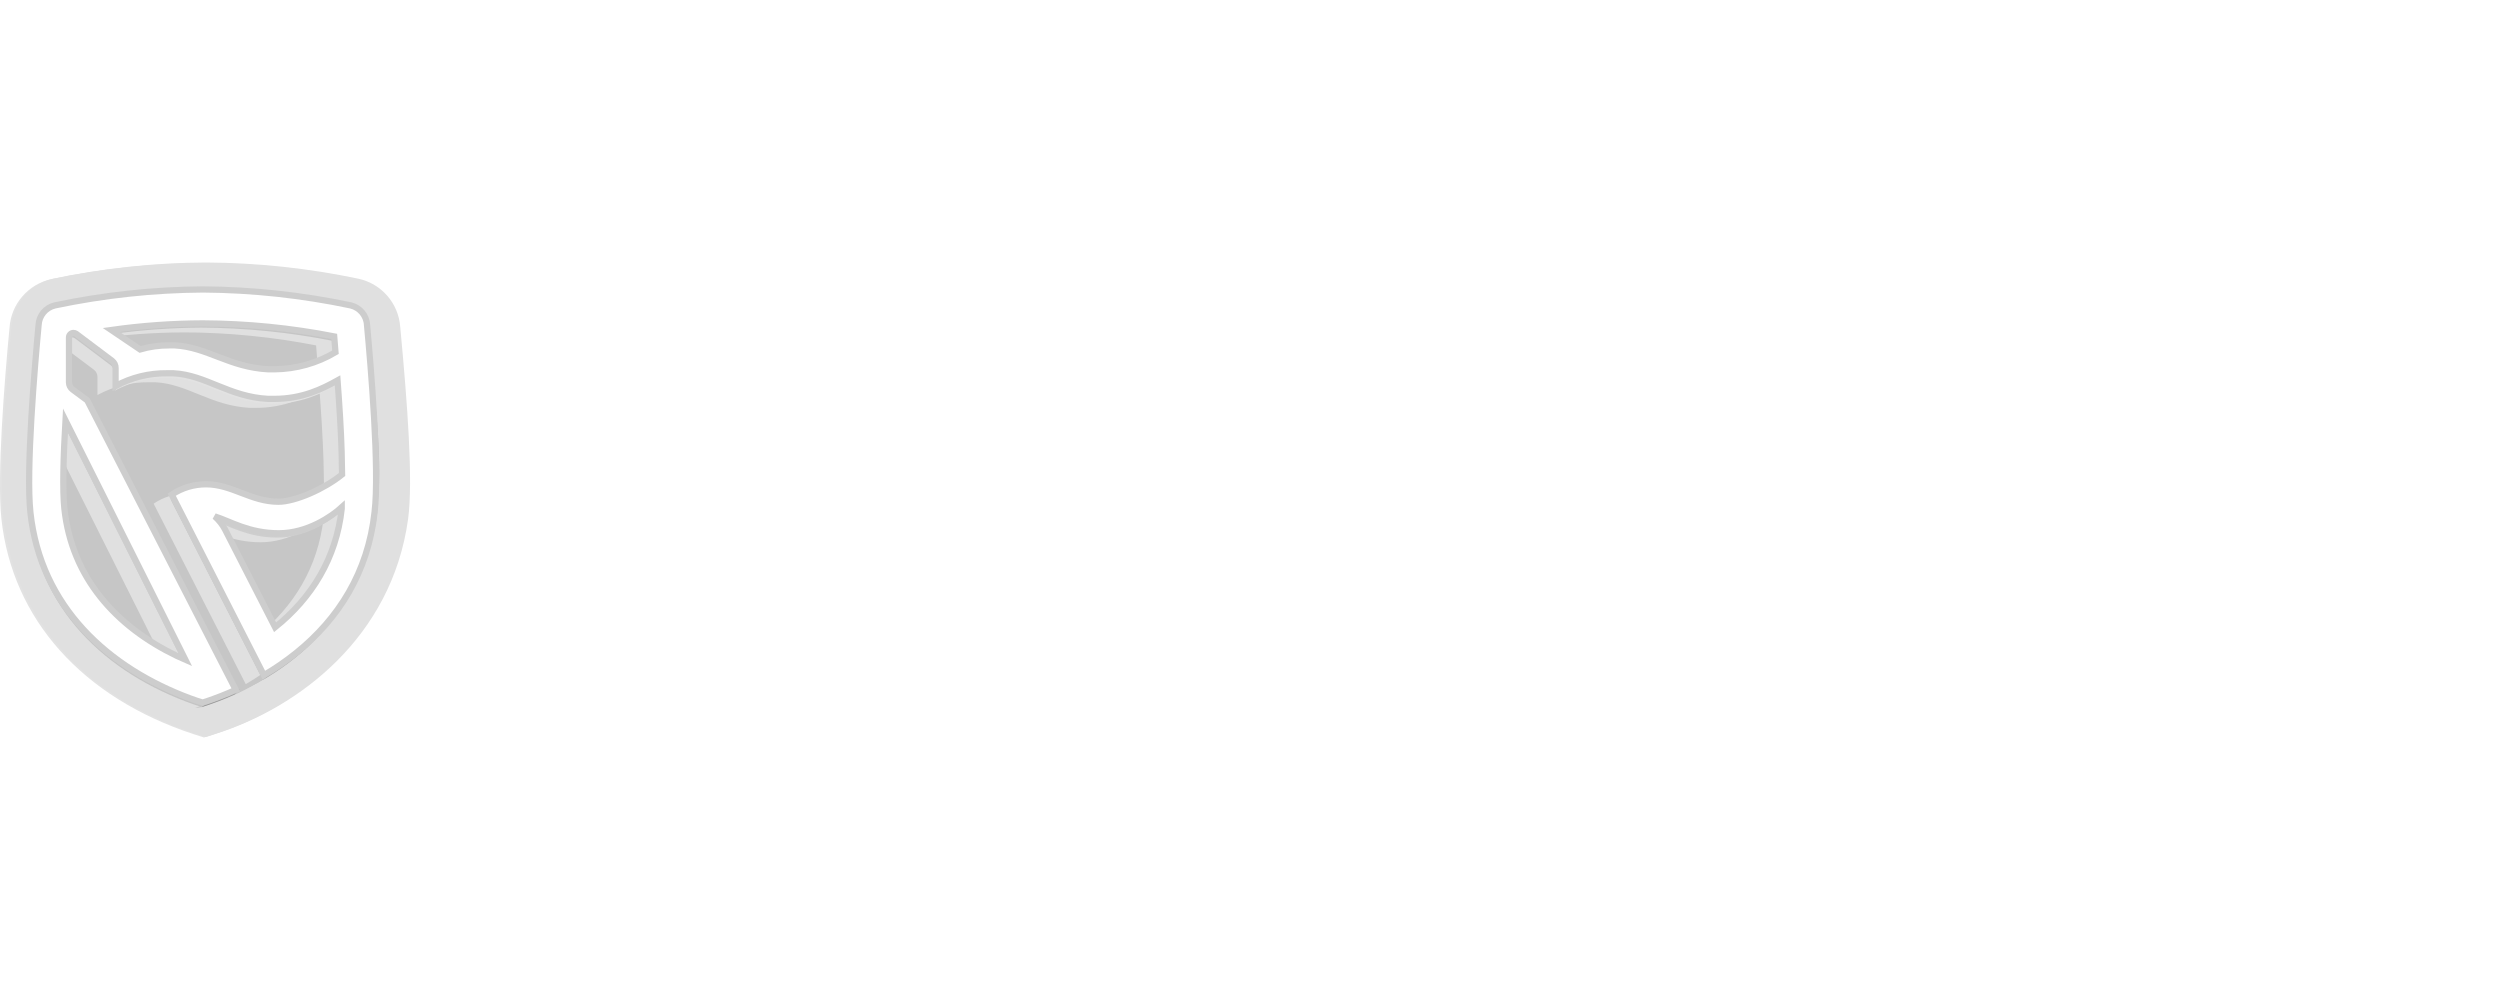 <svg width="200" height="80" viewBox="0 0 200 80" fill="none" xmlns="http://www.w3.org/2000/svg">
<g clip-path="url(#clip0_2147_3753)">
<path d="M192.812 33.773H194.332L196.368 38.701H196.448L198.484 33.773H200.004V40.573H198.812V35.902H198.748L196.853 40.553H195.963L194.068 35.892H194.004V40.573H192.812V33.773Z" fill="white"/>
<path d="M186.285 34.806V33.773H191.755V34.806H189.636V40.573H188.404V34.806H186.285Z" fill="white"/>
<path d="M177.071 52.582C176.771 52.582 176.504 52.558 176.269 52.508C176.034 52.464 175.871 52.419 175.781 52.374L176.231 50.827C176.661 50.936 177.041 50.976 177.371 50.946C177.701 50.916 177.993 50.77 178.248 50.508C178.508 50.25 178.746 49.831 178.961 49.251L179.291 48.358L175.031 36.875H176.951L180.131 45.978H180.251L183.43 36.875H185.35L180.461 49.965C180.241 50.555 179.968 51.043 179.643 51.43C179.318 51.821 178.941 52.111 178.511 52.3C178.086 52.488 177.606 52.582 177.071 52.582Z" fill="white"/>
<path d="M168.819 48.537C167.709 48.537 166.751 48.294 165.946 47.808C165.147 47.317 164.529 46.633 164.094 45.755C163.664 44.873 163.449 43.846 163.449 42.676C163.449 41.506 163.664 40.475 164.094 39.583C164.529 38.685 165.134 37.986 165.909 37.485C166.689 36.979 167.599 36.727 168.639 36.727C169.238 36.727 169.831 36.826 170.416 37.024C171.001 37.222 171.533 37.545 172.013 37.991C172.493 38.432 172.876 39.017 173.16 39.746C173.445 40.475 173.588 41.372 173.588 42.438V43.182H164.709V41.665H171.788C171.788 41.02 171.658 40.445 171.398 39.939C171.143 39.434 170.778 39.035 170.303 38.742C169.833 38.45 169.278 38.303 168.639 38.303C167.934 38.303 167.324 38.477 166.809 38.824C166.299 39.166 165.906 39.612 165.631 40.163C165.356 40.713 165.219 41.303 165.219 41.933V42.944C165.219 43.807 165.369 44.538 165.669 45.138C165.974 45.733 166.396 46.187 166.936 46.499C167.476 46.806 168.104 46.96 168.819 46.96C169.283 46.96 169.703 46.896 170.078 46.767C170.458 46.633 170.786 46.435 171.061 46.172C171.336 45.904 171.548 45.572 171.698 45.175L173.408 45.651C173.228 46.226 172.925 46.732 172.501 47.168C172.076 47.6 171.551 47.937 170.926 48.18C170.301 48.418 169.598 48.537 168.819 48.537Z" fill="white"/>
<path d="M153.407 41.427V48.299H151.637V36.875H153.347V38.66H153.496C153.766 38.08 154.176 37.614 154.726 37.262C155.276 36.905 155.986 36.727 156.856 36.727C157.636 36.727 158.318 36.885 158.903 37.203C159.488 37.515 159.943 37.991 160.268 38.63C160.593 39.265 160.756 40.068 160.756 41.04V48.299H158.986V41.159C158.986 40.262 158.751 39.563 158.281 39.062C157.811 38.556 157.166 38.303 156.346 38.303C155.781 38.303 155.276 38.425 154.831 38.668C154.391 38.911 154.044 39.265 153.789 39.731C153.534 40.197 153.407 40.763 153.407 41.427Z" fill="white"/>
<path d="M143.715 48.537C142.676 48.537 141.763 48.291 140.978 47.801C140.198 47.31 139.588 46.623 139.149 45.74C138.714 44.858 138.496 43.827 138.496 42.647C138.496 41.457 138.714 40.418 139.149 39.53C139.588 38.643 140.198 37.954 140.978 37.463C141.763 36.972 142.676 36.727 143.715 36.727C144.755 36.727 145.665 36.972 146.445 37.463C147.23 37.954 147.84 38.643 148.275 39.53C148.715 40.418 148.935 41.457 148.935 42.647C148.935 43.827 148.715 44.858 148.275 45.74C147.84 46.623 147.23 47.31 146.445 47.801C145.665 48.291 144.755 48.537 143.715 48.537ZM143.715 46.96C144.505 46.96 145.155 46.759 145.665 46.358C146.175 45.956 146.553 45.428 146.798 44.774C147.042 44.119 147.165 43.41 147.165 42.647C147.165 41.883 147.042 41.172 146.798 40.512C146.553 39.853 146.175 39.32 145.665 38.913C145.155 38.507 144.505 38.303 143.715 38.303C142.926 38.303 142.276 38.507 141.766 38.913C141.256 39.32 140.878 39.853 140.633 40.512C140.388 41.172 140.266 41.883 140.266 42.647C140.266 43.41 140.388 44.119 140.633 44.774C140.878 45.428 141.256 45.956 141.766 46.358C142.276 46.759 142.926 46.96 143.715 46.96Z" fill="white"/>
<path d="M120.488 33.07H122.708L127.927 45.714H128.107L133.327 33.07H135.546V48.302H133.807V36.729H133.657L128.857 48.302H127.177L122.378 36.729H122.228V48.302H120.488V33.07Z" fill="white"/>
<path d="M111.649 36.885V38.373H105.68V36.885H111.649ZM107.419 34.148H109.189V45.037C109.189 45.532 109.262 45.904 109.407 46.152C109.557 46.395 109.747 46.559 109.977 46.643C110.212 46.722 110.459 46.762 110.719 46.762C110.914 46.762 111.074 46.752 111.199 46.732C111.324 46.708 111.424 46.688 111.499 46.673L111.859 48.249C111.739 48.294 111.571 48.339 111.356 48.383C111.141 48.433 110.869 48.458 110.539 48.458C110.039 48.458 109.549 48.351 109.069 48.138C108.594 47.925 108.199 47.6 107.884 47.164C107.574 46.727 107.419 46.177 107.419 45.513V34.148Z" fill="white"/>
<path d="M96.055 41.427V48.299H94.285V36.875H95.995V38.66H96.145C96.415 38.08 96.825 37.614 97.375 37.262C97.925 36.905 98.635 36.727 99.504 36.727C100.284 36.727 100.967 36.885 101.552 37.203C102.137 37.515 102.592 37.991 102.917 38.63C103.242 39.265 103.404 40.068 103.404 41.04V48.299H101.634V41.159C101.634 40.262 101.399 39.563 100.929 39.062C100.459 38.556 99.814 38.303 98.995 38.303C98.43 38.303 97.925 38.425 97.48 38.668C97.04 38.911 96.692 39.265 96.437 39.731C96.182 40.197 96.055 40.763 96.055 41.427Z" fill="white"/>
<path d="M85.777 48.567C85.047 48.567 84.385 48.43 83.79 48.158C83.195 47.88 82.722 47.481 82.373 46.96C82.023 46.435 81.848 45.8 81.848 45.056C81.848 44.402 81.978 43.871 82.238 43.465C82.498 43.053 82.845 42.731 83.28 42.498C83.715 42.265 84.195 42.091 84.72 41.977C85.25 41.858 85.782 41.764 86.317 41.695C87.017 41.605 87.584 41.538 88.019 41.494C88.459 41.444 88.779 41.362 88.979 41.248C89.184 41.134 89.287 40.936 89.287 40.653V40.594C89.287 39.86 89.084 39.29 88.679 38.883C88.279 38.477 87.672 38.273 86.857 38.273C86.012 38.273 85.35 38.457 84.87 38.824C84.39 39.191 84.052 39.583 83.857 39.999L82.178 39.404C82.478 38.71 82.877 38.169 83.377 37.783C83.882 37.391 84.432 37.118 85.027 36.965C85.627 36.806 86.217 36.727 86.797 36.727C87.167 36.727 87.592 36.771 88.072 36.86C88.557 36.945 89.024 37.121 89.474 37.389C89.929 37.656 90.307 38.06 90.606 38.601C90.906 39.141 91.056 39.865 91.056 40.772V48.299H89.287V46.752H89.197C89.077 47 88.877 47.265 88.597 47.548C88.317 47.83 87.944 48.071 87.479 48.269C87.014 48.468 86.447 48.567 85.777 48.567ZM86.047 46.99C86.747 46.99 87.337 46.854 87.817 46.581C88.302 46.308 88.667 45.956 88.912 45.525C89.162 45.093 89.287 44.64 89.287 44.164V42.557C89.212 42.647 89.047 42.728 88.792 42.803C88.542 42.872 88.252 42.934 87.922 42.989C87.597 43.038 87.279 43.083 86.969 43.123C86.665 43.157 86.417 43.187 86.227 43.212C85.767 43.271 85.337 43.368 84.937 43.502C84.542 43.631 84.222 43.827 83.977 44.089C83.737 44.347 83.617 44.699 83.617 45.145C83.617 45.755 83.845 46.217 84.3 46.529C84.76 46.836 85.342 46.99 86.047 46.99Z" fill="white"/>
<path d="M79.723 36.885V38.373H73.754V36.885H79.723ZM75.494 34.148H77.263V45.037C77.263 45.532 77.336 45.904 77.481 46.152C77.631 46.395 77.821 46.559 78.051 46.643C78.286 46.722 78.533 46.762 78.793 46.762C78.988 46.762 79.148 46.752 79.273 46.732C79.398 46.708 79.498 46.688 79.573 46.673L79.933 48.249C79.813 48.294 79.646 48.339 79.431 48.383C79.216 48.433 78.943 48.458 78.613 48.458C78.113 48.458 77.623 48.351 77.144 48.138C76.668 47.925 76.274 47.6 75.959 47.164C75.649 46.727 75.494 46.177 75.494 45.513V34.148Z" fill="white"/>
<path d="M71.841 39.434L70.251 39.88C70.151 39.617 70.004 39.362 69.808 39.114C69.618 38.861 69.359 38.653 69.029 38.489C68.699 38.326 68.276 38.244 67.761 38.244C67.056 38.244 66.469 38.405 65.999 38.727C65.534 39.044 65.302 39.449 65.302 39.939C65.302 40.376 65.462 40.72 65.781 40.973C66.102 41.226 66.601 41.437 67.281 41.605L68.991 42.022C70.021 42.27 70.788 42.649 71.293 43.16C71.798 43.666 72.051 44.318 72.051 45.116C72.051 45.77 71.861 46.355 71.481 46.871C71.106 47.387 70.581 47.793 69.906 48.091C69.231 48.388 68.446 48.537 67.551 48.537C66.376 48.537 65.404 48.284 64.634 47.778C63.864 47.273 63.377 46.534 63.172 45.562L64.852 45.145C65.012 45.76 65.314 46.221 65.759 46.529C66.209 46.836 66.796 46.99 67.521 46.99C68.346 46.99 69.001 46.816 69.486 46.469C69.976 46.117 70.221 45.696 70.221 45.205C70.221 44.808 70.081 44.476 69.801 44.208C69.521 43.936 69.091 43.732 68.511 43.599L66.591 43.152C65.537 42.904 64.762 42.52 64.267 42C63.777 41.474 63.532 40.817 63.532 40.029C63.532 39.384 63.714 38.814 64.079 38.318C64.449 37.822 64.952 37.433 65.587 37.151C66.227 36.868 66.951 36.727 67.761 36.727C68.901 36.727 69.796 36.974 70.446 37.47C71.101 37.966 71.566 38.621 71.841 39.434Z" fill="white"/>
<path d="M53.098 41.427V48.299H51.328V36.875H53.038V38.66H53.188C53.458 38.08 53.868 37.614 54.418 37.262C54.968 36.905 55.678 36.727 56.547 36.727C57.327 36.727 58.01 36.885 58.595 37.203C59.18 37.515 59.635 37.991 59.959 38.63C60.285 39.265 60.447 40.068 60.447 41.04V48.299H58.677V41.159C58.677 40.262 58.442 39.563 57.972 39.062C57.502 38.556 56.857 38.303 56.038 38.303C55.473 38.303 54.968 38.425 54.523 38.668C54.083 38.911 53.735 39.265 53.48 39.731C53.225 40.197 53.098 40.763 53.098 41.427Z" fill="white"/>
<path d="M47.84 33.07V48.302H45.98V33.07H47.84Z" fill="white"/>
<path d="M15.497 58.736C6.588 55.806 0.977 49.533 0.112 41.505C-0.253 38.107 0.357 30.437 0.765 26.183C0.899 24.315 2.242 22.755 4.072 22.341C8.098 21.494 12.199 21.058 16.312 21.039C20.422 21.058 24.519 21.495 28.54 22.341C30.375 22.75 31.724 24.311 31.86 26.183L31.887 26.462C32.422 32.202 32.911 38.488 32.49 41.577C31.185 51.037 23.718 56.639 17.157 58.726L16.316 58.999L15.497 58.736Z" fill="#E2E2E2"/>
<path d="M15.653 58.697C6.744 55.767 1.133 49.494 0.268 41.466C-0.097 38.068 0.513 30.398 0.921 26.143C1.055 24.276 2.399 22.716 4.229 22.302C8.254 21.455 12.355 21.019 16.469 21C20.578 21.019 24.675 21.456 28.696 22.302C30.531 22.711 31.881 24.272 32.017 26.143L32.043 26.423C32.578 32.163 33.067 38.449 32.646 41.538C31.341 50.998 23.874 56.6 17.314 58.687L16.472 58.96L15.653 58.697Z" fill="#E0E0E0"/>
<path d="M29.421 26.184C29.394 25.434 28.872 24.794 28.143 24.615C24.294 23.802 20.372 23.378 16.438 23.352C12.501 23.378 8.577 23.802 4.726 24.615C3.998 24.796 3.478 25.436 3.45 26.184C3.154 29.393 2.449 37.678 2.798 40.995C3.607 48.483 9.049 53.434 15.54 55.843C15.862 55.962 16.189 56.071 16.519 56.169C16.584 56.146 18.764 55.544 18.764 55.544C19.194 55.329 20.604 54.661 21.031 54.381C25.206 51.67 28.795 46.136 30.064 40.995C30.863 37.753 29.721 29.39 29.421 26.184Z" fill="#C1C1C1"/>
<path d="M28.78 25.308C18.636 21.284 8.129 23.631 4.143 25.308C1.607 30.338 2.416 33.572 3.057 41.837C3.323 45.266 5.603 50.404 9.94 53.334C11.51 54.395 14.433 57.041 16.099 56.568C23.708 54.413 29.867 47.226 30.229 40.399C30.229 34.65 29.505 31.776 28.78 25.308Z" fill="#C6C6C6"/>
<g filter="url(#filter0_f_2147_3753)">
<path d="M27.913 26.736C27.884 25.976 27.351 25.327 26.608 25.151C22.717 24.33 18.753 23.902 14.776 23.875C10.798 23.902 6.833 24.33 2.941 25.151C2.199 25.328 1.666 25.976 1.636 26.736C1.332 29.992 0.621 38.355 0.983 41.711C1.802 49.293 7.234 54.176 13.791 56.601C14.113 56.72 14.439 56.829 14.77 56.926L14.998 56.848H15.014C15.83 56.572 16.645 56.256 17.412 55.907L5.531 32.749L4.363 31.883C4.18 31.749 4.071 31.537 4.069 31.31V27.716C4.069 27.518 4.229 27.357 4.428 27.355C4.504 27.355 4.578 27.378 4.64 27.42L7.521 29.585C7.699 29.724 7.802 29.938 7.798 30.164V31.6C9.061 30.913 10.48 30.562 11.918 30.581C12.091 30.581 12.245 30.581 12.431 30.581C15.04 30.718 16.854 32.463 19.989 32.629C20.159 32.629 20.315 32.629 20.488 32.629C22.752 32.629 24.348 31.821 25.555 31.151C25.692 32.987 25.825 35.018 25.881 36.857L25.917 38.677C24.488 39.839 22.155 40.858 20.824 40.858C18.619 40.858 17.122 39.462 15.034 39.462C14.057 39.459 13.101 39.748 12.29 40.292L19.66 54.732C20.574 54.198 21.446 53.596 22.27 52.932C25.62 50.23 27.998 46.503 28.517 41.685C28.925 38.361 28.213 29.979 27.913 26.736ZM13.383 53.498C13.153 53.399 12.924 53.296 12.698 53.189C7.805 50.832 4.291 46.903 3.701 41.415C3.541 39.911 3.626 37.154 3.789 34.351L13.383 53.498ZM20.518 30.262C20.351 30.262 20.192 30.262 20.009 30.262C16.874 30.099 15.142 28.485 12.525 28.348C12.378 28.348 12.235 28.348 12.091 28.348C11.301 28.343 10.514 28.453 9.755 28.673L7.452 27.117C9.881 26.774 12.33 26.598 14.783 26.59C18.309 26.607 21.826 26.956 25.287 27.632C25.287 27.632 25.352 28.465 25.388 28.898C23.914 29.774 22.233 30.244 20.518 30.262ZM20.56 50.901L16.541 43.055C16.333 42.668 16.058 42.321 15.729 42.03C16.981 42.424 18.459 43.381 20.857 43.381C23.157 43.381 25.098 42.023 25.887 41.304V41.418C25.45 45.399 23.473 48.563 20.56 50.901Z" fill="#E0E0E0"/>
</g>
<path d="M23.23 49.344C25.493 47.061 26.904 44.074 27.23 40.88L27.644 40.516C27.468 44.324 25.808 46.766 23.628 48.95" fill="#CDCDCD"/>
<path d="M27.023 26.86C27.023 26.86 18.596 24.806 9.191 26.346L8.793 26.746C11.22 26.4 13.668 26.221 16.12 26.209C19.642 26.23 23.154 26.584 26.608 27.267L27.023 26.86Z" fill="#C5C5C5"/>
<path d="M27.324 30.404L26.913 30.815C25.706 31.485 24.11 32.292 21.846 32.292C21.683 32.292 21.517 32.292 21.347 32.292C18.212 32.13 16.405 30.382 13.789 30.245C13.617 30.245 13.446 30.245 13.277 30.245C11.838 30.226 10.419 30.577 9.156 31.264L9.554 30.863C10.817 30.177 12.236 29.826 13.675 29.845C13.846 29.845 14.017 29.845 14.187 29.845C16.797 29.981 18.653 31.671 21.788 31.834C21.957 31.834 22.124 31.834 22.287 31.834C24.06 31.82 25.797 31.326 27.311 30.404" fill="#E2E2E2"/>
<path d="M27.623 40.531L27.225 40.932C26.449 41.651 24.495 43.009 22.195 43.009C19.797 43.009 18.319 42.051 17.066 41.661L17.464 41.26C18.717 41.651 20.205 42.501 22.602 42.501C24.453 42.454 26.229 41.763 27.623 40.547" fill="#CECECE"/>
<path d="M27.304 30.414L26.906 30.814C27.043 32.651 27.177 34.685 27.233 36.521L27.265 38.341L27.699 37.953C27.699 37.953 27.715 33.315 27.304 30.414Z" fill="#C6C6C6"/>
<path d="M25.555 50.844L25.157 51.244C23.922 52.469 22.534 53.529 21.027 54.399L21.425 53.998C22.932 53.128 24.32 52.068 25.555 50.844Z" fill="#AEAEAE"/>
<path d="M21.424 53.999L21.026 54.396L13.656 39.955L14.057 39.555L21.424 53.999Z" fill="#C2C2C2"/>
<path d="M15.199 52.742L14.719 53.142L5.125 33.997L5.523 33.516L15.199 52.742Z" fill="#CCCCCC"/>
<path d="M19.162 55.156L18.764 55.557C17.902 55.945 17.02 56.286 16.121 56.579L16.519 56.178C17.374 55.775 18.257 55.433 19.162 55.156Z" fill="#989898"/>
<path d="M16.552 56.154L16.121 56.564C9.133 54.286 3.199 49.289 2.341 41.333C1.982 37.98 2.693 29.613 2.993 26.358C3.026 25.92 3.209 25.507 3.512 25.189L3.91 24.789C3.606 25.106 3.421 25.52 3.388 25.958C3.085 29.213 2.377 37.573 2.736 40.932C3.594 48.885 9.564 53.862 16.548 56.154" fill="#C4C4C4"/>
<path d="M27.125 28.13L26.727 28.531C26.688 28.098 26.639 27.652 26.609 27.281L27.024 26.867C27.024 26.867 27.125 27.684 27.125 28.13Z" fill="#CFCFCF"/>
<path d="M9.548 29.38C9.548 29.159 9.441 28.952 9.261 28.824L6.38 26.659C6.318 26.616 6.244 26.594 6.168 26.594C6.073 26.593 5.981 26.631 5.914 26.698L5.516 27.098C5.583 27.031 5.675 26.993 5.77 26.994C5.846 26.994 5.92 27.017 5.982 27.059L8.863 29.224C9.041 29.363 9.144 29.578 9.14 29.803V31.239L9.548 30.832V29.38Z" fill="#C6C6C6"/>
<path d="M29.363 26.018C29.333 25.257 28.8 24.609 28.058 24.432C24.166 23.611 20.202 23.183 16.225 23.156C12.247 23.183 8.282 23.611 4.39 24.432C3.648 24.61 3.115 25.257 3.085 26.018C2.781 29.273 2.07 37.636 2.432 40.992C3.251 48.574 8.683 53.457 15.24 55.882C15.562 56.002 15.888 56.11 16.219 56.208L16.447 56.13H16.463C17.279 55.853 18.095 55.537 18.861 55.189L6.98 32.03L5.812 31.164C5.629 31.03 5.52 30.818 5.519 30.591V26.997C5.519 26.799 5.679 26.638 5.877 26.636C5.953 26.636 6.027 26.659 6.089 26.701L8.97 28.866C9.148 29.005 9.251 29.22 9.247 29.445V30.881C10.51 30.194 11.929 29.843 13.367 29.862C13.54 29.862 13.694 29.862 13.88 29.862C16.489 29.999 18.303 31.744 21.438 31.91C21.608 31.91 21.765 31.91 21.938 31.91C24.202 31.91 25.797 31.102 27.004 30.432C27.141 32.268 27.275 34.299 27.33 36.139L27.366 37.958C25.937 39.12 23.605 40.139 22.274 40.139C20.068 40.139 18.571 38.743 16.483 38.743C15.506 38.74 14.55 39.029 13.739 39.573L21.109 54.014C22.023 53.48 22.895 52.878 23.719 52.213C27.069 49.511 29.447 45.784 29.966 40.966C30.374 37.642 29.663 29.26 29.363 26.018ZM14.832 52.78C14.602 52.68 14.373 52.577 14.147 52.471C9.254 50.114 5.74 46.184 5.15 40.696C4.99 39.192 5.075 36.435 5.238 33.632L14.832 52.78ZM21.967 29.543C21.8 29.543 21.641 29.543 21.458 29.543C18.323 29.38 16.591 27.766 13.974 27.629C13.828 27.629 13.684 27.629 13.54 27.629C12.75 27.625 11.963 27.734 11.205 27.955L8.902 26.399C11.33 26.055 13.779 25.879 16.232 25.871C19.758 25.888 23.275 26.237 26.736 26.913C26.736 26.913 26.802 27.746 26.837 28.179C25.363 29.055 23.683 29.526 21.967 29.543ZM22.009 50.182L17.99 42.337C17.783 41.949 17.508 41.602 17.178 41.311C18.431 41.705 19.908 42.662 22.306 42.662C24.606 42.662 26.547 41.305 27.337 40.585V40.699C26.899 44.681 24.922 47.845 22.009 50.182Z" fill="white" stroke="#CDCDCD" stroke-width="0.5"/>
</g>
<defs>
<filter id="filter0_f_2147_3753" x="-0.617" y="22.375" width="30.758" height="36.055" filterUnits="userSpaceOnUse" color-interpolation-filters="sRGB">
<feFlood flood-opacity="0" result="BackgroundImageFix"/>
<feBlend mode="normal" in="SourceGraphic" in2="BackgroundImageFix" result="shape"/>
<feGaussianBlur stdDeviation="0.75" result="effect1_foregroundBlur_2147_3753"/>
</filter>
<clipPath id="clip0_2147_3753">
<rect width="200" height="80" fill="white"/>
</clipPath>
</defs>
</svg>
